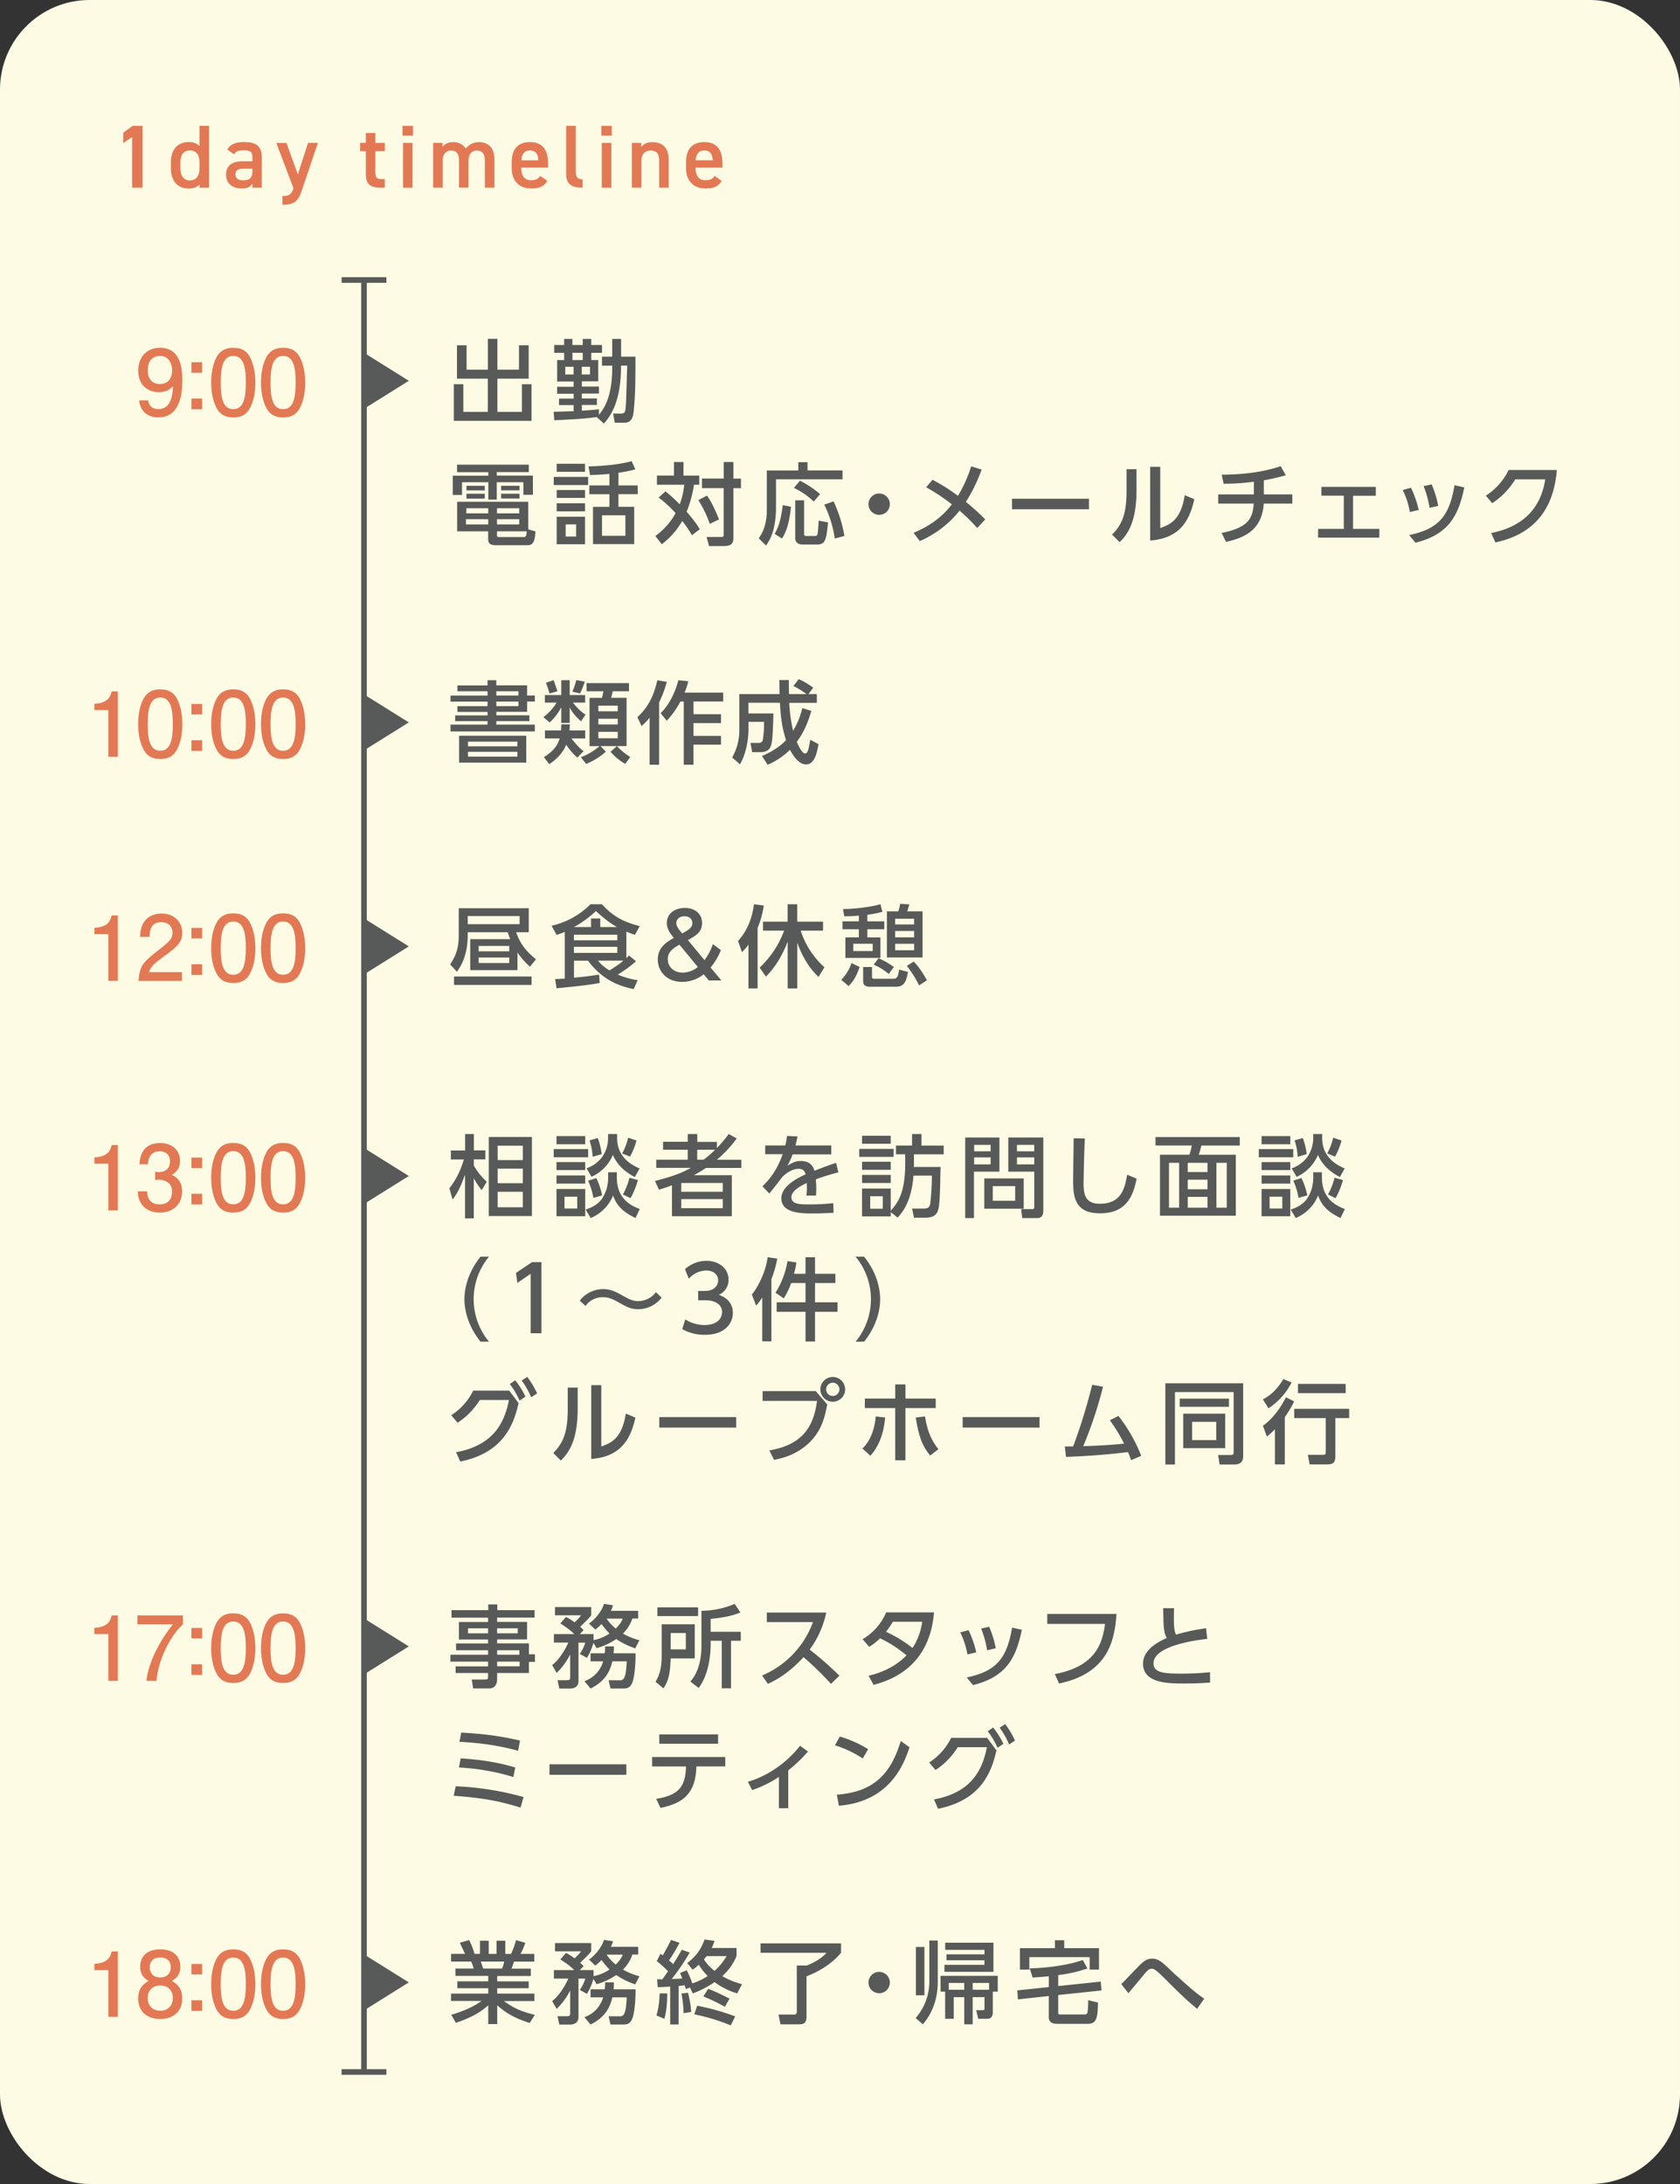 <svg id="レイヤー_1" data-name="レイヤー 1" xmlns="http://www.w3.org/2000/svg" viewBox="0 0 960 1248"><rect x="0" y="0" width="960" height="1248" fill="#333333" stroke="none"/><defs><style>.cls-1{fill:#fdfbe4;}.cls-2{fill:none;stroke:#585a59;stroke-miterlimit:10;stroke-width:3.2px;}.cls-3{fill:#585a59;}.cls-4{fill:#e37954;}</style></defs><title>名称未設定-5</title><rect class="cls-1" width="960" height="1248" rx="51.2" ry="51.2"/><line class="cls-2" x1="195.2" y1="160" x2="220.8" y2="160"/><line class="cls-2" x1="195.2" y1="1184" x2="220.8" y2="1184"/><line class="cls-2" x1="208" y1="1184" x2="208" y2="160"/><path class="cls-3" d="M84.61-5.69V8.24H96.8V-9.38h5.43V8.24h12.34V-5.69h5.53V13.36H102.23v19h14V16.54h5.48V37.49H77.33V16.54h5.43V32.37h14v-19H79.13V-5.69h5.48Z" transform="translate(182 203)"/><path class="cls-3" d="M159.16,35.29c-7.27,1-11.22,1.23-24.43,1.84l-0.36-4.82c0.16,0,10.5-.31,11.42-0.36V28.47h-8.35V24.79h8.35V22h-9.42v-4h9.42v-3h-9.42V2.76h4V-1.39h-5.68V-5.85h5.68V-9.33h4.71v3.48H151V-9.33h4.82v3.48H162v4.46h-6.15V2.76h4V14.9h-9.37v3h9.78v4h-9.78v2.82h8.61v3.69h-8.61v3.28c5.74-.36,7.94-0.62,9.78-0.82v3.13c2.36-2.92,7.58-9.27,7.58-26.84V5.94H162V0.81h5.84V-9.33h5.07V0.81h8.2c0,11.53,0,19-.67,27.51-0.46,6.25-.77,10.24-5.89,10.24H169.3l-0.92-5.23h4.71a2.47,2.47,0,0,0,1.69-.61c0.61-.56.72-2.46,0.92-5.23,0.2-3.07.56-18.18,0.72-21.56h-3.53c0,18.9-5,27.86-9.83,33.09l-4-3.59ZM141,6.6V11h4.76V6.6H141Zm10-3.84V-1.39h-5.89V2.76H151ZM150.45,6.6V11h4.71V6.6h-4.71Z" transform="translate(182 203)"/><path class="cls-3" d="M120.15,66.76H101.87v2h20.64v11h-5.43V72.55H101.87v9.94H97.05V72.55H82v7.27H76.72v-11H97.05v-2H79.18V62.51h41v4.25ZM124,100.67c-0.31,3.94-.61,7.89-4.46,7.89H101.87c-2.51,0-4.92-.15-4.92-3.48v-4.46H79.23V83.71h40.62V99.49Zm-27-7H84.25v3H97v-3Zm0-6.25H84.45v2.92H97V87.4Zm-2-12.8v2.61H84.55V74.6H94.9Zm0,4.56v2.71H84.55V79.15H94.9Zm19.83,8.25H102v2.92h12.7V87.4Zm0,6.25H102v3h12.7v-3ZM117,103.89c1.48,0,1.79-.2,2-3.28H102v1.85c0,1.18,0,1.43,1.23,1.43H117Zm-2.15-29.3v2.61h-10.5V74.6h10.5Zm0,4.56v2.71h-10.5V79.15h10.5Z" transform="translate(182 203)"/><path class="cls-3" d="M154.09,69.52v4.66H134.42V69.52h19.67ZM152.3,62v4.61H136.11V62H152.3Zm0,15v4.51H136.11V77H152.3Zm0,7.58v4.61H136.11V84.58H152.3Zm0,7.68V108H136.11V92.27H152.3Zm-5.07,4.4h-6v6.92h6V96.67ZM171.4,74.39h11v5h-11v7.22h9v21.31H156.86V86.63h9.37V79.41H154.76v-5h11.47V67.78c-4.4.41-6.81,0.56-11.06,0.67l-0.87-4.92c3.48-.1,15.52-0.46,24.64-3l2.1,4.66a71.9,71.9,0,0,1-9.63,1.95v7.22Zm3.94,17.06H162v11.73h13.37V91.45Z" transform="translate(182 203)"/><path class="cls-3" d="M198.27,77.77a85,85,0,0,1,8.14,7.43A46.44,46.44,0,0,0,209,74H193.4V68.75h9.73V61h5.43v7.78h9V74h-3a67.75,67.75,0,0,1-4.2,15.42c2.15,2.51,5.68,6.66,7.48,10l-4.41,3.43a69.64,69.64,0,0,0-5.58-8.14A45.41,45.41,0,0,1,196.17,108l-3.69-4.71a39.45,39.45,0,0,0,11.58-13.06,65.72,65.72,0,0,0-9.73-8.91ZM222,80.18c1.48,2.15,3.79,5.79,6.86,13.62l-5.28,2.56a64.81,64.81,0,0,0-6.51-13.57ZM237.1,61v9.48h4.3v5.48h-4.3v28.43c0,3.95-2.15,4.66-6.1,4.66h-7.84l-1.38-5.22h8c1.64,0,1.74-.2,1.74-1.28V75.93H219.12V70.45h12.45V61h5.53Z" transform="translate(182 203)"/><path class="cls-3" d="M274.15,61.12h5.28v4.71h20v5.07h-38V88.17A52.45,52.45,0,0,1,260.12,99a26.35,26.35,0,0,1-4.4,9.73l-4.15-4.1c1.38-2,4.61-6.71,4.61-16.13V65.84h18V61.12ZM270,86.58c-1.18,11.47-3.63,15.88-5.17,18.13l-4.2-2.66c1.48-2.56,3.43-6.15,4.66-16.39Zm5.12-14.9a58.13,58.13,0,0,1,11.52,7.68L283,83.61a41.41,41.41,0,0,0-11.37-7.79Zm-2.71,11.22h5.07V102.1c0,1.18.62,1.18,1.59,1.18h4.46c1.23,0,1.49-.46,1.64-1.13,0.2-.92.41-3.94,0.67-7.63l5.33,1c-1,9.48-1.33,12.65-6.25,12.65h-8.25c-1.48,0-4.25-.46-4.25-3.69V82.89Zm21.92,0.61a77.27,77.27,0,0,1,6.2,19.77L295,104.71a63.27,63.27,0,0,0-6-19.36Z" transform="translate(182 203)"/><path class="cls-3" d="M326.48,85a6.1,6.1,0,1,1-6.1-6A6.11,6.11,0,0,1,326.48,85Z" transform="translate(182 203)"/><path class="cls-3" d="M350.85,71.16a104,104,0,0,1,14.54,9.17,72.23,72.23,0,0,0,7.53-16.85l6,1.84a91.65,91.65,0,0,1-9,18.49,113.87,113.87,0,0,1,11.06,10l-4.56,4.92a107.64,107.64,0,0,0-10.09-9.94,59.11,59.11,0,0,1-22.74,17.41l-3.53-4.71c4.92-2.2,14.19-6.25,21.87-16.29a106.91,106.91,0,0,0-14.7-9.73Z" transform="translate(182 203)"/><path class="cls-3" d="M440.26,82v6H396.31V82h43.95Z" transform="translate(182 203)"/><path class="cls-3" d="M467.43,77.31c0,17.83-5,25-9.63,29.5l-4.3-4.3c5-5.22,8.25-10.6,8.25-24.69V65.12h5.68V77.31ZM481,98.77c5.58-2.1,11.73-4.4,14-18.8l5.48,2.3c-2.41,10.4-6.86,22.23-25.25,23.61V63.74H481v35Z" transform="translate(182 203)"/><path class="cls-3" d="M540.19,79.51h16.29v5.27H540.14c-1,15.32-11.27,19.57-21.56,21.87l-2.51-5.12c14.8-2.92,17.77-7.94,18.34-16.75H514.12V79.51H534.5V72.29a131.84,131.84,0,0,1-17.31,1.13l-1.08-5.17c11.88-.05,23.87-1.43,33.7-4.87l2.92,5.17a113.83,113.83,0,0,1-12.55,2.92v8Z" transform="translate(182 203)"/><path class="cls-3" d="M591.19,99.23h15v5h-35v-5h14.7v-19h-12.8V75.21h31.09v5.07h-13v19Z" transform="translate(182 203)"/><path class="cls-3" d="M623.65,89.6a46.67,46.67,0,0,0-4.1-12.6l4.71-1.28a56.17,56.17,0,0,1,4.41,12.7Zm-0.41,13.16c16.6-3.53,22.9-10.45,25.92-28.48l5.58,1.23c-3.23,15.47-8.4,26.84-27.92,31.6ZM634.91,87.2a58.17,58.17,0,0,0-3.43-12.4l4.61-1a56.54,56.54,0,0,1,3.74,12.29Z" transform="translate(182 203)"/><path class="cls-3" d="M670.13,101.59C685,98.62,698,90.37,701,70.91H683.86A42.62,42.62,0,0,1,670.7,84.53l-3.64-4.3a35.78,35.78,0,0,0,13-14.65h27.56c-2.15,26.63-17.16,37.55-35.14,41.39Z" transform="translate(182 203)"/><path class="cls-4" d="M-91.45,35.51c-4.2,0-10.14-1.69-11.07-9.73h5.17c0.26,1.43,1,5,5.94,5,7.07,0,8-8,8.3-13-2.2,1.95-3.84,3.33-8.24,3.33S-103,18.61-103,8.78C-103,1-98.21-4.28-90.52-4.28c12.45,0,12.7,13.42,12.7,18.59C-77.82,19.89-78.28,35.51-91.45,35.51Zm1-35.14c-2.87,0-7.12,1.38-7.12,8.3,0,5.48,3.38,7.79,6.66,7.79,6.35,0,7.27-5.07,7.27-7.89C-83.66,4.32-86,.38-90.47.38Z" transform="translate(182 203)"/><path class="cls-4" d="M-72.61,10.06V4h6.1v6h-6.1Zm0,20.8v-6.1h6.1v6.1h-6.1Z" transform="translate(182 203)"/><path class="cls-4" d="M-39.07,30c-2.61,5.07-6.81,5.53-9.63,5.53-3.89,0-7.32-1.13-9.63-5.53-2.51-4.71-3-10.45-3-14.39,0-3.48.41-9.58,3-14.39s6.51-5.48,9.63-5.48c3.84,0,7.32,1.07,9.63,5.48,2.41,4.66,3,10.19,3,14.39S-36.61,25.32-39.07,30ZM-48.69.38c-6,0-7.17,6.86-7.17,15.21,0,7.73.87,15.21,7.17,15.21,6,0,7.17-6.81,7.17-15.21C-41.52,7.85-42.45.38-48.69,0.38Z" transform="translate(182 203)"/><path class="cls-4" d="M-10.6,30c-2.61,5.07-6.81,5.53-9.63,5.53-3.89,0-7.32-1.13-9.63-5.53-2.51-4.71-3-10.45-3-14.39,0-3.48.41-9.58,3-14.39s6.51-5.48,9.63-5.48c3.84,0,7.32,1.07,9.63,5.48,2.41,4.66,3,10.19,3,14.39S-8.14,25.32-10.6,30ZM-20.23.38c-6,0-7.17,6.86-7.17,15.21,0,7.73.87,15.21,7.17,15.21,6,0,7.17-6.81,7.17-15.21C-13.06,7.85-14,.38-20.23.38Z" transform="translate(182 203)"/><polygon class="cls-3" points="208 233.6 208 201.6 233.6 217.6 208 233.6"/><polygon class="cls-3" points="208 428.8 208 396.8 233.6 412.8 208 428.8"/><polygon class="cls-3" points="208 556.8 208 524.8 233.6 540.8 208 556.8"/><polygon class="cls-3" points="208 688 208 656 233.6 672 208 688"/><polygon class="cls-3" points="208 956.8 208 924.8 233.6 940.8 208 956.8"/><polygon class="cls-3" points="208 1148.8 208 1116.8 233.6 1132.8 208 1148.8"/><path class="cls-3" d="M96.59,188.64v-2.92h5v2.92h17.62v5.79h4.41v3.43h-4.41v5.89H101.61v2h18.9v3.33h-18.9v2h22v3.89H75.44v-3.89H96.59v-2H78.1V205.8H96.59v-2H79.38v-3.28H96.59v-2.61H75.44v-3.43H96.59V192H79.38v-3.33H96.59Zm22.13,28.79v15.37H80.35V217.43h38.37ZM85.43,220.8v2.66h28.22V220.8H85.43Zm0,5.79v2.77h28.22v-2.77H85.43ZM114.26,192H101.61v2.46h12.65V192Zm0,5.89H101.61v2.61h12.65v-2.61Z" transform="translate(182 203)"/><path class="cls-3" d="M138.73,201.14a31.24,31.24,0,0,1-6.66,8.71l-3.59-3.07a27.88,27.88,0,0,0,7.58-8.3h-6.71v-4.3h9.38v-8.5h4.81v8.5h8.81v4.3h-6.92a28.76,28.76,0,0,0,7.17,6.92L150,209.18c-3.08-2.82-4.87-4.82-6.46-7.94v8.86h-4.81v-9Zm9.22,28.73a30.24,30.24,0,0,1-6.4-7.37c-0.92,2.46-3.33,6.91-9.68,11.17l-3.07-4c3.69-2.35,7.58-5.48,9-10.7h-8.4v-4.56h9.17c0.1-.92.15-1.69,0.21-3.48h4.81a27.65,27.65,0,0,1-.2,3.48h9v4.56h-7.84c0.15,0.2,3.74,5,6.91,7.27Zm-13.62-44.2c0.56,1.38,1.79,5,2.2,6.35L132,193.3a46.47,46.47,0,0,0-2.05-6.15Zm17.88,0.87c-0.26.67-.77,2.15-1.38,3.64-0.26.61-1,2.36-1.38,3.07l-4.4-1a38,38,0,0,0,2.25-6.61Zm-2.3,43.13a33.12,33.12,0,0,0,10.65-6.3h-5.68V195.76H162a35.92,35.92,0,0,0,.77-3.74h-9.58v-4.66h24.23V192h-9.32a28.07,28.07,0,0,1-.92,3.74h8.86v27.61h-5.48a34.69,34.69,0,0,0,7.58,6.2l-2.87,3.94a31.31,31.31,0,0,1-8.4-6.92l3.64-3.23h-9.37l3.07,3.18a38.2,38.2,0,0,1-11.27,7Zm10-29.45v3.23H171v-3.23H159.93Zm0,7.53V211H171v-3.28H159.93Zm0,7.43v3.69H171v-3.69H159.93Z" transform="translate(182 203)"/><path class="cls-3" d="M189.21,207.13a37.88,37.88,0,0,1-4.61,4.76l-2.36-5.07c5.69-5.33,9.12-11.17,11.37-21.1l5.43,0.92a67.08,67.08,0,0,1-4.41,11.78V234h-5.43V207.13Zm22.08-20.85a39.47,39.47,0,0,1-2.1,6.5h22.07v5.07h-17v7.27H230v5.07H214.25v7.33H230v5H214.25V234h-5.53V197.86h-1.94a48.23,48.23,0,0,1-7.79,11l-3.48-4.35c5.68-5.48,8.91-13.78,10.09-18.8Z" transform="translate(182 203)"/><path class="cls-3" d="M253.42,229c2-.87,8.71-3.69,13.73-9.07-2.15-6.92-3-12.34-3.48-21.36h-18v6.1h14.29c-0.1,3.84-.36,14-1.07,17.21-0.41,1.79-1.23,4.92-6.35,4.92h-4.76l-0.92-5.28h5a2.17,2.17,0,0,0,2.1-2.2,57.91,57.91,0,0,0,.61-9.83h-8.86v4.25c0,0.72,0,11.78-4.87,20l-4.46-3.89a31.45,31.45,0,0,0,4.1-15.83V193.61h23c0-1.74-.15-7.37-0.15-8h5.43c0,1.95,0,3.12.1,8h9.94A46.45,46.45,0,0,0,271.4,189l3-3.94a41.53,41.53,0,0,1,8.3,4.92L280,193.61h4.76v5H269a87,87,0,0,0,2.2,16,46.69,46.69,0,0,0,5.28-13l5.12,1.64c-1,3.48-3.18,10.86-8.3,17.67,0.1,0.26,2.77,6.66,4.71,6.66,1.59,0,2-2.25,3-7.84l4.71,2.51c-0.92,5.07-2.25,11.57-7.17,11.57s-8.61-7.37-9.12-8.4A40.71,40.71,0,0,1,256.65,234Z" transform="translate(182 203)"/><path class="cls-4" d="M-120.07,229.48V202.75h-8v-3.58c8-.36,9.17-4.3,9.88-7.07h3.53v37.39h-5.43Z" transform="translate(182 203)"/><path class="cls-4" d="M-80.79,225.18c-2.61,5.07-6.81,5.53-9.63,5.53-3.89,0-7.33-1.13-9.63-5.53-2.51-4.71-3-10.45-3-14.39,0-3.48.41-9.58,3-14.39s6.51-5.48,9.63-5.48c3.84,0,7.32,1.07,9.63,5.48,2.41,4.66,3,10.19,3,14.39S-78.33,220.52-80.79,225.18Zm-9.63-29.6c-6,0-7.17,6.86-7.17,15.21,0,7.73.87,15.21,7.17,15.21,6,0,7.17-6.81,7.17-15.21C-83.25,203.05-84.17,195.58-90.42,195.58Z" transform="translate(182 203)"/><path class="cls-4" d="M-72.61,205.26v-6h6.1v6h-6.1Zm0,20.8V220h6.1v6.1h-6.1Z" transform="translate(182 203)"/><path class="cls-4" d="M-39.07,225.18c-2.61,5.07-6.81,5.53-9.63,5.53-3.89,0-7.32-1.13-9.63-5.53-2.51-4.71-3-10.45-3-14.39,0-3.48.41-9.58,3-14.39s6.51-5.48,9.63-5.48c3.84,0,7.32,1.07,9.63,5.48,2.41,4.66,3,10.19,3,14.39S-36.61,220.52-39.07,225.18Zm-9.63-29.6c-6,0-7.17,6.86-7.17,15.21,0,7.73.87,15.21,7.17,15.21,6,0,7.17-6.81,7.17-15.21C-41.52,203.05-42.45,195.58-48.69,195.58Z" transform="translate(182 203)"/><path class="cls-4" d="M-10.6,225.18c-2.61,5.07-6.81,5.53-9.63,5.53-3.89,0-7.32-1.13-9.63-5.53-2.51-4.71-3-10.45-3-14.39,0-3.48.41-9.58,3-14.39s6.51-5.48,9.63-5.48c3.84,0,7.32,1.07,9.63,5.48,2.41,4.66,3,10.19,3,14.39S-8.14,220.52-10.6,225.18Zm-9.63-29.6c-6,0-7.17,6.86-7.17,15.21,0,7.73.87,15.21,7.17,15.21,6,0,7.17-6.81,7.17-15.21C-13.06,203.05-14,195.58-20.23,195.58Z" transform="translate(182 203)"/><path class="cls-3" d="M109.55,333.64a39.63,39.63,0,0,1-1.38-3.94H85.27v1.69c0,6.1-1.13,14.24-6.2,20.85l-3.84-4.15c3.18-4.87,4.92-9,4.92-16.75V316h40V329.7h-7.22c2.46,7,5.89,11,11.37,15.52l-3.48,4.15a41.65,41.65,0,0,1-7.12-8.09v10.09H86.71V333.64h22.84ZM121.74,355v4.81H77.44V355h44.31ZM85.27,320.48v4.61h29.66v-4.61H85.27Zm6.25,17.06v3.07H109v-3.07H91.52Zm0,6.61v3.18H109v-3.18H91.52Z" transform="translate(182 203)"/><path class="cls-3" d="M175.91,344.5A13.3,13.3,0,0,0,177.4,343l4,3.28a65.41,65.41,0,0,1-10.4,7.63,45.45,45.45,0,0,0,11.37,3.18l-2.25,5.12c-9.22-1.9-18.18-5.69-26.12-16.24h-8v9.73c4.81-.46,9.63-1,14.34-1.79l0.36,4.82c-4.25.72-8.76,1.49-24.69,3l-0.77-5.28c2-.05,3.07-0.1,5.48-0.25V329.5a45.39,45.39,0,0,1-4.66,1.74L133.19,326a45.34,45.34,0,0,0,22.23-12.29H162c6,6.76,12.24,10.14,21.56,12.5l-2.77,5c-2.46-.87-3.43-1.23-4.87-1.84V344.5Zm-5.17-13.37H145.95v3.18h24.79v-3.18Zm0,6.91H145.95v3.48h24.79V338Zm-0.21-11.32c-3.33-1.84-6.76-4.3-12-9.12A60.2,60.2,0,0,1,146,326.73h9.73v-4.87H161v4.87h9.58Zm-10.86,19.21a23.5,23.5,0,0,0,6.61,5.58,62.44,62.44,0,0,0,8-5.58h-14.6Z" transform="translate(182 203)"/><path class="cls-3" d="M220.55,345.63a32.4,32.4,0,0,0,4.82-9.12l4.56,3.43a35.81,35.81,0,0,1-5.89,9.94l6.2,7.38h-7.17l-2.92-3.53a20,20,0,0,1-12.34,4.35c-8.66,0-13.93-5.89-13.93-12.81s5.12-10,9.17-12.34c-2.1-2.56-4-5.12-4-8.5,0-5,4.1-8.6,10.3-8.6,5.63,0,9.83,3.28,9.83,8.55s-3.48,7.22-8.09,9.83Zm-14.29-8.81c-3.23,1.84-6.66,3.84-6.66,8.3,0,4.3,3.38,7.68,8.5,7.68a14,14,0,0,0,8.66-3.23Zm1.54-6.45c3.84-2,5.84-3.43,5.84-5.89,0-1.84-1.18-3.89-4.51-3.89-2.92,0-4.66,1.69-4.66,3.89,0,0.61-.05,1.9,2.77,5.22Z" transform="translate(182 203)"/><path class="cls-3" d="M245.68,336.82a30.67,30.67,0,0,1-3.69,4.25l-2.25-6.35c6.81-7.58,8.45-16.19,9.12-21l5.58,0.72a51.21,51.21,0,0,1-3.53,12.8v34.57h-5.22v-25Zm6.4,13.11a55.32,55.32,0,0,0,14-21.15H254v-5.12h14.08v-9.94h5.48v9.94h14.75v5.12H275.54a47.83,47.83,0,0,0,13.57,20.95l-3.38,5.53c-2.2-2.15-7.84-7.58-12.14-19.57v26.12h-5.48V335.08c-4.61,11.93-10.09,17.57-12.44,20Z" transform="translate(182 203)"/><path class="cls-3" d="M309.22,349.57c-1.59,4.66-3.33,7.89-6.3,10.91l-4.2-3.58a24.62,24.62,0,0,0,5.84-9.58Zm-0.41-29.35c-2.2.2-4.3,0.31-8.35,0.41l-0.77-4.15c2.2-.05,12.6-0.31,21.41-2.77l1.13,4.3a50.18,50.18,0,0,1-8.61,1.69v3.79h9.68V328h-9.68v4.66h7.48v11.73h-20V332.62h7.68V328h-9.37V323.5h9.38v-3.28Zm-3.23,16.08v4.15H316.7v-4.15H305.59Zm5.63,13.27h5.07v5.33c0,1,.05,1.38,1.48,1.38h10.55c2.56,0,2.82-1.38,3.48-5.22l5.07,1.33c-1,4.81-1.69,8.45-6.92,8.45H315.22c-1.23,0-4,0-4-3.18v-8.09Zm8.81-5a42.25,42.25,0,0,1,8.76,5l-2.92,4a33.44,33.44,0,0,0-8.61-5.33Zm4.77-26.79h6.5a25.48,25.48,0,0,0,1.08-4.3l5.22,0.31c-0.31,1.28-.41,1.54-1.18,4h8.76v26.33H324.8V317.82Zm4.71,4.2v3.28h10.86V322H329.51Zm0,7v3.64h10.86V329H329.51Zm0,7.32V340h10.86v-3.69H329.51Zm10.6,10.19c3.38,3.23,6.71,9,7.58,10.7l-4.51,2.87a57.76,57.76,0,0,0-7-11.12Z" transform="translate(182 203)"/><path class="cls-4" d="M-120.07,357.48V330.75h-8v-3.58c8-.36,9.17-4.3,9.88-7.07h3.53v37.39h-5.43Z" transform="translate(182 203)"/><path class="cls-4" d="M-88.17,343.4c-5.27,3.84-7.53,5.63-8.71,9.12H-78v5h-24.89c0.77-8.66,2.36-10.55,11.68-17.77,6.2-4.82,7.79-6.45,7.79-9.78,0-2.87-1.74-6-6.51-6-6.3,0-6.51,5.58-6.61,8.4H-102c0.21-3.07.46-5.79,2.41-8.66,2.66-3.89,7.17-4.71,10-4.71,6.71,0,11.73,4.46,11.73,11.06C-77.87,335.51-80.69,337.92-88.17,343.4Z" transform="translate(182 203)"/><path class="cls-4" d="M-72.61,333.26v-6h6.1v6h-6.1Zm0,20.8V348h6.1v6.1h-6.1Z" transform="translate(182 203)"/><path class="cls-4" d="M-39.07,353.18c-2.61,5.07-6.81,5.53-9.63,5.53-3.89,0-7.32-1.13-9.63-5.53-2.51-4.71-3-10.45-3-14.39,0-3.48.41-9.58,3-14.39s6.51-5.48,9.63-5.48c3.84,0,7.32,1.08,9.63,5.48,2.41,4.66,3,10.19,3,14.39S-36.61,348.52-39.07,353.18Zm-9.63-29.6c-6,0-7.17,6.86-7.17,15.21,0,7.73.87,15.21,7.17,15.21,6,0,7.17-6.81,7.17-15.21C-41.52,331.05-42.45,323.58-48.69,323.58Z" transform="translate(182 203)"/><path class="cls-4" d="M-10.6,353.18c-2.61,5.07-6.81,5.53-9.63,5.53-3.89,0-7.32-1.13-9.63-5.53-2.51-4.71-3-10.45-3-14.39,0-3.48.41-9.58,3-14.39s6.51-5.48,9.63-5.48c3.84,0,7.32,1.08,9.63,5.48,2.41,4.66,3,10.19,3,14.39S-8.14,348.52-10.6,353.18Zm-9.63-29.6c-6,0-7.17,6.86-7.17,15.21,0,7.73.87,15.21,7.17,15.21,6,0,7.17-6.81,7.17-15.21C-13.06,331.05-14,323.58-20.23,323.58Z" transform="translate(182 203)"/><path class="cls-3" d="M93.26,477.08a40,40,0,0,1-4.51-6.81v22.95h-5v-25c-3.18,8.71-5.07,11.52-7.12,14.24L74.77,476c1.54-1.94,5.33-6.66,8.3-16.44H75.65v-5.12h8.14V445h5v9.38h6.56v5.12H88.76V463a36,36,0,0,0,7.42,9.27Zm28.68,14.8H97.31V446.71h24.64v45.18Zm-5.17-40.21H102.38v8.25h14.39v-8.25Zm0,13.11H102.38v8.35h14.39v-8.35Zm0,13.22H102.38v8.86h14.39V478Z" transform="translate(182 203)"/><path class="cls-3" d="M154.09,453.63v4.66H134.42v-4.66h19.67Zm-1.69-7.43v4.66H136V446.2H152.4Zm0,14.86v4.56H136v-4.56H152.4Zm0,7.63v4.66H136v-4.66H152.4Zm0,7.73V492H136V476.42H152.4Zm-4.56,4.41h-7.27v6.76h7.27v-6.76Zm22.64-13.93v3c0,12.5,8.55,16.18,13.11,18L181.14,493c-7.94-3.79-11-7.73-12.81-12.86A23.4,23.4,0,0,1,155.53,493l-2.87-4.82c3.53-1.13,7.17-3,9.47-6.4a21.43,21.43,0,0,0,3.38-11.63v-3.28h5ZM170.64,445v2.31c0,10.19,7.12,15,12.86,17.36l-2.72,4.92c-3.69-1.84-9.63-5.69-12.55-12.65A23.77,23.77,0,0,1,156,469.45l-2.82-4.87a18.64,18.64,0,0,0,8.76-6.25,18.88,18.88,0,0,0,3.53-10.76V445h5.12Zm-13.58,36.52a38.15,38.15,0,0,0-3-9.83l4.71-1.49a45.06,45.06,0,0,1,3.33,9.89ZM156.65,458a33.35,33.35,0,0,0-1.79-9.32l4.71-1.38a39.59,39.59,0,0,1,2.25,9.22Zm16.85-1.89a33.35,33.35,0,0,0,3.43-9l4.76,1.59a38.68,38.68,0,0,1-3.69,9.22Zm9,15.21a44.84,44.84,0,0,1-4.2,10.35l-4.35-2.1a38.71,38.71,0,0,0,3.74-9.58Z" transform="translate(182 203)"/><path class="cls-3" d="M239,447.53a69.29,69.29,0,0,1-11.37,12.19h14v4.66H221.42a72.69,72.69,0,0,1-6.92,4.15h21.67V492H202V474.27c-2.46,1-4,1.48-7.43,2.56l-2.3-5c12.29-3.12,16.44-5.27,20.54-7.48H193v-4.66H211V454H196.89v-4.56H211V445h5.43v4.51h11.22V453a70,70,0,0,0,6.76-8ZM231,473H207.28V478H231V473Zm0,9.22H207.28v5.17H231v-5.17Zm-10.91-22.53a68.23,68.23,0,0,0,6.56-5.69H216.4v5.69h3.69Z" transform="translate(182 203)"/><path class="cls-3" d="M293,451.63v5H270.93a37.92,37.92,0,0,1-3,6.45c3-1.74,4.87-2.66,7.48-2.66,4.25,0,6.81,1.64,8,5.58,2.36-.92,8.25-3.23,12.34-4.51l1.33,5.43a123.85,123.85,0,0,0-12.91,4,51.88,51.88,0,0,1,.26,5.53,36.43,36.43,0,0,1-.16,3.74h-5.48A38.89,38.89,0,0,0,279,473c-5.38,2.51-8.76,5.12-8.76,8.14,0,4.1,5,4.1,10.65,4.1a120.17,120.17,0,0,0,13.27-.72l0.16,5.48c-3.53.2-7.84,0.41-11.83,0.41-6.09,0-18,0-18-8.61,0-7.17,9.58-11.83,13.88-13.73-0.51-1.69-1.23-3.18-4-3.18-3.07,0-6.61,1.95-9.22,4.56-0.21.21-6.2,8.14-7.58,9.53l-3.89-4.1c5.94-5.74,8.91-11.07,11.58-18.34h-10v-5h11.47a41.22,41.22,0,0,0,1-5.43l6,0.26c-0.36,1.95-.62,3-1.18,5.18H293Z" transform="translate(182 203)"/><path class="cls-3" d="M328.63,453.52v4.56H309v-4.56h19.62Zm6.61,3.07H330v-5h9.17V445h5.38v6.61h12.7v5h-17v7.22h15.21c-0.31,16.59-.46,22.95-1.79,25.71s-4,3.28-7.37,3.28h-6l-1.13-5.22h6.76c2.36,0,3.13-.87,3.48-2.1,0.46-1.69,1.08-10.19,1.13-16.7H340c-1.18,15.06-6.4,21-9.07,24L327,489.63v2.46H310.6V476.16H327v12.65c3.64-3.89,8.25-9.88,8.25-26.27V456.6ZM327,446v4.56H310.6V446H327Zm0,14.85v4.61H310.6v-4.61H327Zm0,7.58V473H310.6v-4.61H327Zm-4.56,12.14h-7.17v7.12h7.17v-7.12Z" transform="translate(182 203)"/><path class="cls-3" d="M369.53,447H389.1v19.52H374.55v26.53h-5V447Zm5.12,4.2v3.69h9.43v-3.69h-9.43Zm0,7.17v4h9.43v-4h-9.43Zm28.32,12v17.31H380.44V470.38H403Zm-17.67,4.4v8.4h12.8v-8.4h-12.8ZM409,466.53H394.17V447h20v41.64c0,4.3-2.2,4.41-3.89,4.41h-8.14l-0.62-5.12h6.25a1.05,1.05,0,0,0,1.23-1.28V466.53Zm-9.88-15.32v3.69H409v-3.69h-9.88Zm0,7.17v4H409v-4h-9.88Z" transform="translate(182 203)"/><path class="cls-3" d="M437.89,447.58c-0.46,10.86-.72,22.23-0.72,25,0,6.25.46,12.29,9.27,12.29,12.7,0,14.34-9.37,15.67-16.6l5.38,2.25c-1.84,9.53-5.63,19.82-20.95,19.82-13.93,0-15.32-8.91-15.32-18,0-3.94.26-21.36,0.31-24.89Z" transform="translate(182 203)"/><path class="cls-3" d="M526.43,451.58H504.5a47.58,47.58,0,0,1-1.49,5.28h21.16v34.83H480.84V456.85h16.8a27.66,27.66,0,0,0,1.38-5.28H478.28v-4.81h48.15v4.81Zm-34.63,9.89H486v25.66h5.79V461.46Zm16.24,0H496.72v5.28H508v-5.28Zm0,9.63H496.72v5.48H508v-5.48Zm0,9.83H496.72v6.2H508v-6.2Zm11-19.46h-5.94v25.66H519V461.46Z" transform="translate(182 203)"/><path class="cls-3" d="M557,453.63v4.66H537.31v-4.66H557Zm-1.69-7.43v4.66H538.9V446.2h16.39Zm0,14.86v4.56H538.9v-4.56h16.39Zm0,7.63v4.66H538.9v-4.66h16.39Zm0,7.73V492H538.9V476.42h16.39Zm-4.56,4.41h-7.27v6.76h7.27v-6.76Zm22.64-13.93v3c0,12.5,8.55,16.18,13.11,18L584,493c-7.94-3.79-11-7.73-12.81-12.86A23.4,23.4,0,0,1,558.42,493l-2.87-4.82c3.53-1.13,7.17-3,9.48-6.4a21.43,21.43,0,0,0,3.38-11.63v-3.28h5ZM573.53,445v2.31c0,10.19,7.12,15,12.86,17.36l-2.72,4.92c-3.69-1.84-9.63-5.69-12.55-12.65a23.77,23.77,0,0,1-12.19,12.55l-2.82-4.87a18.64,18.64,0,0,0,8.76-6.25,18.88,18.88,0,0,0,3.53-10.76V445h5.12ZM560,481.49a38.15,38.15,0,0,0-3-9.83l4.71-1.49a45.06,45.06,0,0,1,3.33,9.89ZM559.54,458a33.35,33.35,0,0,0-1.79-9.32l4.71-1.38a39.59,39.59,0,0,1,2.25,9.22Zm16.85-1.89a33.35,33.35,0,0,0,3.43-9l4.76,1.59a38.68,38.68,0,0,1-3.69,9.22Zm9,15.21a44.84,44.84,0,0,1-4.2,10.35l-4.35-2.1a38.59,38.59,0,0,0,3.74-9.58Z" transform="translate(182 203)"/><path class="cls-3" d="M92.56,563.67c-8.66-10.86-9.17-21.05-9.17-24.28S83.9,526,92.56,515.11h4.87a38,38,0,0,0,0,48.56H92.56Z" transform="translate(182 203)"/><path class="cls-3" d="M122,518.24h5.38v40.62h-6.15v-34l-7.58,5.23-0.82-5.69Z" transform="translate(182 203)"/><path class="cls-3" d="M196.08,538.52a17.18,17.18,0,0,1-13.37,6.61c-4.25,0-6.76-1.43-11-3.79-4.51-2.56-6.56-3.07-9.12-3.07a11.87,11.87,0,0,0-10,5l-3.28-3.07a16.87,16.87,0,0,1,13.47-6.56c4.46,0,7.68,1.84,11.17,3.79s5.58,3.07,8.76,3.07a12.7,12.7,0,0,0,10.09-5.12Z" transform="translate(182 203)"/><path class="cls-3" d="M209.58,550.92a20,20,0,0,0,11.17,3.23c7.27,0,9.88-4,9.88-7.48s-3-6.66-9.68-6.66h-4v-5.33h3.89c5.53,0,7.53-3.33,7.53-6,0-3.89-3.43-5.68-6.76-5.68a13.54,13.54,0,0,0-10,4.71l-2.2-5.48a18.51,18.51,0,0,1,12.24-4.76c6.71,0,12.65,3.94,12.65,10.81a9.15,9.15,0,0,1-5.53,8.61c2.1,0.82,8,3.07,8,10.4,0,5.48-4.1,12.45-16,12.45a26,26,0,0,1-12.91-3.23Z" transform="translate(182 203)"/><path class="cls-3" d="M253.56,538.42a36.1,36.1,0,0,1-3.48,4.66l-2.46-6.35c3-3.38,8.14-13,9-21.31l5.53,0.77A64.71,64.71,0,0,1,258.79,528v35.49h-5.22v-25.1Zm16.54-8.25a42,42,0,0,1-4.25,8.76l-4.71-3.23A48.63,48.63,0,0,0,268,517.62l5.12,0.82c-0.31,1.64-.51,3-1.38,6.45h6.56v-9.48h5.43v9.48h11.63v5.27H283.73v11h12.86v5.43H283.73v17H278.3v-17H261.81v-5.43H278.3v-11h-8.2Z" transform="translate(182 203)"/><path class="cls-3" d="M306.91,563.67a38,38,0,0,0,0-48.56h4.87c8.3,10.35,9.17,20.33,9.17,24.28s-0.87,13.93-9.17,24.28h-4.87Z" transform="translate(182 203)"/><path class="cls-3" d="M78.61,626.85c20.23-3.74,27.46-15.47,30.22-29.86H92.19A42.6,42.6,0,0,1,79.49,610l-3.64-4.3A35,35,0,0,0,88.4,591.66H109l5.33,7.12c-3,13.32-9.32,28.48-33.34,33.4Zm33.81-41.08a45.43,45.43,0,0,1,5.84,9.32l-3.38,2.25a43.2,43.2,0,0,0-5.58-9.48Zm6.86-1.95a47.12,47.12,0,0,1,5.63,9.43l-3.38,2.2a44.31,44.31,0,0,0-5.43-9.58Z" transform="translate(182 203)"/><path class="cls-3" d="M148.1,602.11c0,17.83-5,25-9.63,29.5l-4.3-4.3c5-5.23,8.25-10.6,8.25-24.69v-12.7h5.68v12.19Zm13.52,21.46c5.58-2.1,11.73-4.4,14-18.8l5.48,2.31c-2.41,10.4-6.86,22.23-25.25,23.61V588.53h5.74v35Z" transform="translate(182 203)"/><path class="cls-3" d="M238.68,606.77v6H194.74v-6h43.95Z" transform="translate(182 203)"/><path class="cls-3" d="M284.14,591.92l6.56,7.58c-1.43,7.63-3.12,13.67-8.19,19.67-3,3.58-9.94,9.94-22.23,12l-2.66-5.38c20.23-3.38,25.46-15,27.25-28.27H253.77v-5.58h30.37Zm16.8-1a7.07,7.07,0,1,1-7.07-7.07A7.08,7.08,0,0,1,300.94,590.89Zm-10.86,0a3.79,3.79,0,1,0,3.79-3.79A3.78,3.78,0,0,0,290.09,590.89Z" transform="translate(182 203)"/><path class="cls-3" d="M310.81,624.75c1.64-1.64,6.56-6.56,7.63-18.33l5.38,0.61c-0.46,4.56-1.64,14.29-8.45,21.82Zm24.58,6.71h-5.84V601.6H312.19v-5.43h17.37v-8.09h5.84v8.09H352.7v5.43H335.39v29.86Zm11.17-25.1c1,6,2.41,12.24,7.68,18.75l-4.71,3.64c-4.61-5.53-6.56-11.07-8.25-21.72Z" transform="translate(182 203)"/><path class="cls-3" d="M412,606.77v6H368.1v-6H412Z" transform="translate(182 203)"/><path class="cls-3" d="M426.47,623.57l4.77-.05a321.44,321.44,0,0,0,10.86-35.19l6.2,1.08a237.13,237.13,0,0,1-11.32,34c9-.36,14.34-0.56,23.36-1.48a96.79,96.79,0,0,0-8.14-13.37l4.92-2.46a90.4,90.4,0,0,1,13,22.79l-5.74,2.51c-0.56-1.54-.82-2.36-1.79-4.61-10.24,1.13-18.9,2.1-35.44,2.72Z" transform="translate(182 203)"/><path class="cls-3" d="M522.95,592.48H489.4v41.39h-5.48V587.46h44.46v41.8c0,4.61-3.89,4.61-5.23,4.61H514.9l-0.82-5.43h7.32c0.67,0,1.54,0,1.54-1.38V592.48Zm-30.83,3.74h28.12v4.66H492.11v-4.66Zm2,8.6h24v19.67h-24V604.82Zm5.07,4.66v10.45H513V609.48H499.18Z" transform="translate(182 203)"/><path class="cls-3" d="M556.06,587a38.48,38.48,0,0,1-13.21,14.75l-3.18-5.07c3.08-1.74,7.38-4.46,11.68-11.62Zm1.49,10.81a68.06,68.06,0,0,1-5.38,9v27h-5.63V613.68a42.26,42.26,0,0,1-4.61,4.2l-2.26-6.15c7.48-5.32,11.83-13.73,13.17-16.29Zm31.4,4.25v5.28h-7.89v21.92c0,4.1-1.89,4.56-5.48,4.56h-9.22l-1-5.48h8.56c1.13,0,1.64-.15,1.64-1.38V607.33h-18v-5.28h31.4Zm-2-14.24v5.27H559.7v-5.27h27.25Z" transform="translate(182 203)"/><path class="cls-4" d="M-120.07,488.68V461.95h-8v-3.58c8-.36,9.17-4.3,9.88-7.07h3.53v37.39h-5.43Z" transform="translate(182 203)"/><path class="cls-4" d="M-90.62,489.92c-2.31,0-7.58-.51-10.6-5a12.85,12.85,0,0,1-2-7.17h5.33c0,1.79.31,7.48,7.17,7.48,3.33,0,7-1.69,7-7.22,0-2.82-.92-4-1.69-4.77a8.79,8.79,0,0,0-5.94-2.1,15.85,15.85,0,0,0-2,.15v-4.71a17.07,17.07,0,0,0,2.1.21c1.59,0,6.4-.51,6.4-6.25,0-4.3-3.17-5.63-5.84-5.63-6.4,0-6.61,5.63-6.71,7.38h-4.92c0.21-3,.87-12.14,11.93-12.14,5.43,0,11.27,3.07,11.27,10.24,0,4.51-2.31,6.51-4.71,8,1.48,0.67,5.89,2.61,5.89,9.32C-77.92,485.87-83.92,489.92-90.62,489.92Z" transform="translate(182 203)"/><path class="cls-4" d="M-72.61,464.46v-6h6.1v6h-6.1Zm0,20.79v-6.09h6.1v6.09h-6.1Z" transform="translate(182 203)"/><path class="cls-4" d="M-39.07,484.38c-2.61,5.07-6.81,5.53-9.63,5.53-3.89,0-7.32-1.13-9.63-5.53-2.51-4.71-3-10.45-3-14.39,0-3.48.41-9.58,3-14.39s6.51-5.48,9.63-5.48c3.84,0,7.32,1.07,9.63,5.48,2.41,4.66,3,10.19,3,14.39S-36.61,479.72-39.07,484.38Zm-9.63-29.6c-6,0-7.17,6.86-7.17,15.21,0,7.73.87,15.21,7.17,15.21,6,0,7.17-6.81,7.17-15.21C-41.52,462.26-42.45,454.78-48.69,454.78Z" transform="translate(182 203)"/><path class="cls-4" d="M-10.6,484.38c-2.61,5.07-6.81,5.53-9.63,5.53-3.89,0-7.32-1.13-9.63-5.53-2.51-4.71-3-10.45-3-14.39,0-3.48.41-9.58,3-14.39s6.51-5.48,9.63-5.48c3.84,0,7.32,1.07,9.63,5.48,2.41,4.66,3,10.19,3,14.39S-8.14,479.72-10.6,484.38Zm-9.63-29.6c-6,0-7.17,6.86-7.17,15.21,0,7.73.87,15.21,7.17,15.21,6,0,7.17-6.81,7.17-15.21C-13.06,462.26-14,454.78-20.23,454.78Z" transform="translate(182 203)"/><path class="cls-3" d="M120.67,953c-5.53-1.84-12-4.15-18.54-10.14v10.76H97V942.9c-3.28,2.87-7.68,6.35-18.49,10l-2.66-4.56c10.6-3.23,15-6.3,17.31-7.94H75.75V936.2H97v-3.07H79.33v-3.94H97V926.1H78.25v-4.2h10.4a24.6,24.6,0,0,0-1.38-4H75.75v-4.4h8c-0.36-.77-2-4.25-3-6.35l5.33-1.54a41.8,41.8,0,0,1,3.07,7.89h3.13V906h5v7.53h4.46V906h5v7.53h3.33a55.74,55.74,0,0,0,2.82-7.89l5.33,1.54a42.29,42.29,0,0,1-2.82,6.35h7.89v4.4H111.75c-0.26.67-1.23,3.43-1.43,4h11v4.2H102.12v3.07h18v3.94h-18v3.07h21.26v4.25H106c6,4.51,11.32,6.35,17.62,7.89ZM104.89,921.9a21.46,21.46,0,0,0,1.23-4H92.7c0.26,0.56,1.18,3.38,1.43,4h10.76Z" transform="translate(182 203)"/><path class="cls-3" d="M157.11,927.8a35.94,35.94,0,0,1-3.69,8.55l-4.1-2.25a22.76,22.76,0,0,0,3.13-6.45h-3.89v22.13c0,1.95-1.28,4.1-4.71,4.1H137.6l-1-4.76h5.48c1,0,1.74-.26,1.74-1.38V934.35a37.77,37.77,0,0,1-7.73,10.6l-2.56-4.46c3.89-3,7.38-8.66,9.22-12.86h-8.24v-4.87H146.2c-3.12-2.87-3.38-3-8-6.1l3.22-3.69a26.73,26.73,0,0,1,4.87,3.07,22.6,22.6,0,0,0,3.74-4H135.14v-4.71h20.69v4.71c-0.92,1.23-1.28,1.69-6.3,6.56a23.21,23.21,0,0,1,1.95,1.9l-2.15,2.25h7.84v3.48a24.79,24.79,0,0,0,9.12-3.79,45.49,45.49,0,0,1-4.56-5.43,23.43,23.43,0,0,1-3.58,3.17l-3.59-3.43c3.64-2.46,7.53-7.43,8.55-11.27l5.17,0.82a18.21,18.21,0,0,1-1.23,3.18h15.62v4.4h-3.33a20.86,20.86,0,0,1-5.38,8.6,37.34,37.34,0,0,0,9.42,3.79L181,930.92a42.72,42.72,0,0,1-10.86-5.33,38.15,38.15,0,0,1-11.22,5.23Zm6.5,5.94c0.16-1.69.16-2.61,0.21-3.94h5c0,1.18,0,1.95-.2,3.94h12.55c0.05,1.08,0,11.32-1.69,16.29-1.28,3.84-3.69,3.84-5.63,3.84h-7l-1.07-4.71H172a2.49,2.49,0,0,0,2.77-1.64c0.87-1.84,1.08-4.51,1.38-9.17h-8.25c-1.48,6.76-5.07,11.88-12.45,15.52l-3.48-4.2a17,17,0,0,0,10.7-11.32h-7.22v-4.61h8.14Zm1-19.82a27.14,27.14,0,0,0,5.22,5.69c2.92-2.87,3.69-4.76,4-5.69h-9.22Z" transform="translate(182 203)"/><path class="cls-3" d="M199.29,936.09c-0.1,6.25-.46,10-1.64,14.5l-4.51-1.9a49,49,0,0,0,1.79-12.6h4.35Zm13-3.38-2.41.92c-0.21-.72-0.31-1.13-0.67-2.2-0.62.1-1.33,0.2-3.43,0.41v22h-4.82V932.2c-4.71.26-5.33,0.31-7.12,0.31L193.5,928c0.87,0.05,1.64.05,3,.05l3.23-4.61a63.16,63.16,0,0,0-6.45-5.79l2.1-4.15c1,0.61,1.18.77,1.33,0.87,0.2-.31,2.87-5,4.76-8.86l4.82,1.69a90.12,90.12,0,0,1-6,10c0.87,0.72,1.64,1.43,2.36,2.15,2.87-4.46,4-6.56,4.92-8.2l4.56,1.59a122.74,122.74,0,0,1-10.29,15.11c3-.1,4.66-0.15,6-0.25-0.46-1.38-.77-2.05-1.23-3.18l3.79-1.54a52.86,52.86,0,0,1,3.23,7.48,35.23,35.23,0,0,0,8.76-4.2,32.85,32.85,0,0,1-5.07-6.45,26.45,26.45,0,0,1-3.53,2.82l-3.07-3.74c4.76-3.84,7.73-7.37,9.88-13.52l5.68,0.77a18.88,18.88,0,0,1-1.64,4.1h14.24v4.61a30.61,30.61,0,0,1-8.19,11.47A46.09,46.09,0,0,0,242,930.82l-2.77,5.27a42.2,42.2,0,0,1-12.91-6.45,55.49,55.49,0,0,1-12.45,6.45Zm-1.12,3a60.8,60.8,0,0,1,1.79,11l-4.35.67a64.63,64.63,0,0,0-1.23-11.22Zm5.22,7.43a127.93,127.93,0,0,1,21.72,6.1l-2.56,5.12a111.69,111.69,0,0,0-20.8-6.3Zm6.3-9.68a114.29,114.29,0,0,1,12.19,5.63l-2.67,4.66a103.27,103.27,0,0,0-12.29-5.94Zm-0.92-18.7a17.82,17.82,0,0,1-1.54,1.9,26.47,26.47,0,0,0,6.09,6.56,34.24,34.24,0,0,0,6.87-8.45H221.73Z" transform="translate(182 203)"/><path class="cls-3" d="M252.59,907.51h46v5.38c-5.07,6.1-12.29,10.6-19.72,13.42v22.95c0,4.3-2.1,4.51-4.81,4.51H264l-1.13-5.58h8.71a1.47,1.47,0,0,0,1.74-1.69V920.16H279c1.79-.72,7.73-3.12,11.27-7.27H252.59v-5.38Z" transform="translate(182 203)"/><path class="cls-3" d="M326.48,929.79a6.1,6.1,0,1,1-6.1-6A6.11,6.11,0,0,1,326.48,929.79Z" transform="translate(182 203)"/><path class="cls-3" d="M349.05,905.87h4.82v23.51c0,13.93-6.2,21.56-8.5,24.38l-4.15-3.59a31.6,31.6,0,0,0,7.83-20.8V905.87Zm-7.68,3.69h4.87v27.61h-4.87V909.56Zm16.75,25.51h-2.66v-9h32.68v9h-2.82V947c0,1.84-.87,3.58-3,3.58H377l-1.18-4.92h3.94c0.77,0,.82-0.41.82-1.13v-6.3h-6.76v15.52H369V938.24H363v12.34h-4.92V935.07Zm27.56-28v16.7h-28v-4h22.85v-2.61H358.84v-3.38h21.72v-2.56H358.12v-4.1h27.56ZM369,934v-3.89h-8.86V934H369Zm4.82,0h9.37v-3.89h-9.37V934Z" transform="translate(182 203)"/><path class="cls-3" d="M422.69,931.89L447,929.33l0.41,5.07L422.69,937v10.14a0.89,0.89,0,0,0,1.07,1h14.08a1.48,1.48,0,0,0,1.64-1.33,62.09,62.09,0,0,0,.36-6.86l5.58,1.38c-0.2,7.73-.46,12.14-5.58,12.14H422.22c-1.33,0-4.92,0-4.92-3.79V937.58l-17.62,1.9-0.36-5.12,18-1.9v-6.2c-3,.36-6.3.56-9.22,0.77l-1.69-5.22c3.94-.15,18.59-0.67,30.32-4.81l2.66,4.81a75.69,75.69,0,0,1-16.7,3.79v6.3Zm-1.9-26.17h5.33v4.51H446v12.24h-5.33v-7.12H406.19v7.12h-5.38V910.23h20v-4.51Z" transform="translate(182 203)"/><path class="cls-3" d="M502.1,944.9c-5.73-4.56-11.06-9.83-18.28-17.06C478,922,477.21,922,476.14,922s-2.1.41-4.51,3.38-6.35,7.63-8.81,10.6l-4.1-5.23c1.94-1.74,9.68-10.09,11.42-11.63,2-1.79,3.58-2.87,6.2-2.87,3.53,0,5.58,1.79,10.45,6.45,2.56,2.46,9.37,8.55,12.39,11.11a71.69,71.69,0,0,0,6.92,5.28Z" transform="translate(182 203)"/><path class="cls-4" d="M-120.07,949.48V922.75h-8v-3.58c8-.36,9.17-4.3,9.88-7.07h3.53v37.39h-5.43Z" transform="translate(182 203)"/><path class="cls-4" d="M-90.42,950.71c-6.46,0-12.6-3.33-12.6-11.78,0-6.2,3.43-8.5,6-10a8.42,8.42,0,0,1-4.87-8.09c0-6.66,4.82-9.94,11.47-9.94,6.86,0,11.47,3.48,11.47,9.94a8.46,8.46,0,0,1-4.92,8.09c2.15,1.23,6,3.53,6,9.89C-77.87,947.9-84.63,950.71-90.42,950.71Zm0-19.16c-3.48,0-7.17,2.1-7.17,7s3.07,7.43,7.17,7.43c4.51,0,7.17-3,7.17-7.27C-83.25,933.35-87.19,931.56-90.42,931.56Zm0-16c-4,0-6,2.3-6,5.58,0,3,1.74,5.84,6,5.84s6-2.87,6-5.84C-84.37,917.88-86.47,915.58-90.42,915.58Z" transform="translate(182 203)"/><path class="cls-4" d="M-72.61,925.26v-6h6.1v6h-6.1Zm0,20.8V940h6.1v6.1h-6.1Z" transform="translate(182 203)"/><path class="cls-4" d="M-39.07,945.18c-2.61,5.07-6.81,5.53-9.63,5.53-3.89,0-7.32-1.13-9.63-5.53-2.51-4.71-3-10.45-3-14.39,0-3.48.41-9.58,3-14.39s6.51-5.48,9.63-5.48c3.84,0,7.32,1.08,9.63,5.48,2.41,4.66,3,10.19,3,14.39S-36.61,940.52-39.07,945.18Zm-9.63-29.6c-6,0-7.17,6.86-7.17,15.21,0,7.73.87,15.21,7.17,15.21,6,0,7.17-6.81,7.17-15.21C-41.52,923.05-42.45,915.58-48.69,915.58Z" transform="translate(182 203)"/><path class="cls-4" d="M-10.6,945.18c-2.61,5.07-6.81,5.53-9.63,5.53-3.89,0-7.32-1.13-9.63-5.53-2.51-4.71-3-10.45-3-14.39,0-3.48.41-9.58,3-14.39s6.51-5.48,9.63-5.48c3.84,0,7.32,1.08,9.63,5.48,2.41,4.66,3,10.19,3,14.39S-8.14,940.52-10.6,945.18Zm-9.63-29.6c-6,0-7.17,6.86-7.17,15.21,0,7.73.87,15.21,7.17,15.21,6,0,7.17-6.81,7.17-15.21C-13.06,923.05-14,915.58-20.23,915.58Z" transform="translate(182 203)"/><path class="cls-3" d="M123.38,721.35H102.07v2.46h17.11v10H102.07v2.25h18.18v6.25h3.43v4.35h-3.43V753H102.07v3.74c0,2.66-1.33,5.07-4.46,5.07H88.35l-0.77-5.07h7.73c1.38,0,1.59-.41,1.59-1.59V753H78.36v-3.79H96.9V746.5H75.39v-3.94H96.9V740H78.61V736.1H96.9v-2.25H80.25v-10H96.9v-2.46H76V717.1h21v-3.28h5.17v3.28h21.31v4.25Zm-26.48,6.1H85.43v2.87H96.9v-2.87Zm17,0H102.07v2.87h11.78v-2.87ZM114.78,740h-12.7v2.56h12.7V740Zm0.15,6.5H102.07v2.66h12.86V746.5Z" transform="translate(182 203)"/><path class="cls-3" d="M157.11,735.8a35.94,35.94,0,0,1-3.69,8.55l-4.1-2.25a22.76,22.76,0,0,0,3.13-6.45h-3.89v22.13c0,1.95-1.28,4.1-4.71,4.1H137.6l-1-4.76h5.48c1,0,1.74-.26,1.74-1.38V742.35a37.77,37.77,0,0,1-7.73,10.6l-2.56-4.46c3.89-3,7.38-8.66,9.22-12.86h-8.24v-4.87H146.2c-3.12-2.87-3.38-3-8-6.1l3.22-3.69a26.73,26.73,0,0,1,4.87,3.07,22.6,22.6,0,0,0,3.74-4H135.14v-4.71h20.69v4.71c-0.92,1.23-1.28,1.69-6.3,6.56a23.21,23.21,0,0,1,1.95,1.9l-2.15,2.25h7.84v3.48a24.79,24.79,0,0,0,9.12-3.79,45.49,45.49,0,0,1-4.56-5.43,23.43,23.43,0,0,1-3.58,3.17l-3.59-3.43c3.64-2.46,7.53-7.43,8.55-11.27l5.17,0.82a18.21,18.21,0,0,1-1.23,3.18h15.62v4.4h-3.33a20.86,20.86,0,0,1-5.38,8.6,37.34,37.34,0,0,0,9.42,3.79L181,738.92a42.72,42.72,0,0,1-10.86-5.33,38.15,38.15,0,0,1-11.22,5.23Zm6.5,5.94c0.16-1.69.16-2.61,0.21-3.94h5c0,1.18,0,1.95-.2,3.94h12.55c0.05,1.08,0,11.32-1.69,16.29-1.28,3.84-3.69,3.84-5.63,3.84h-7l-1.07-4.71H172a2.49,2.49,0,0,0,2.77-1.64c0.87-1.84,1.08-4.51,1.38-9.17h-8.25c-1.48,6.76-5.07,11.88-12.45,15.52l-3.48-4.2a17,17,0,0,0,10.7-11.32h-7.22v-4.61h8.14Zm1-19.82a27.14,27.14,0,0,0,5.22,5.69c2.92-2.87,3.69-4.76,4-5.69h-9.22Z" transform="translate(182 203)"/><path class="cls-3" d="M196.12,725.19H215v19.46H201.24c-0.31,8.81-1.23,12.91-4.15,17.11L192.58,758c1.28-2.15,3.53-5.94,3.53-14.85v-18Zm20.8-4.71H193.66v-5h23.26v5Zm-15.68,9.68v9.32h8.66v-9.32h-8.66Zm39.85-11.78c-3.79,1.59-8.35,2.87-17,3.69v7.38H241.3v5.12h-5.58v27.2h-5.28v-27.2h-6.35c0.05,4.71,0,17.72-6.86,27l-4.76-3.69c6.35-6.91,6.35-18.08,6.35-20.13V717.46a50.23,50.23,0,0,0,19-3.94Z" transform="translate(182 203)"/><path class="cls-3" d="M290.14,718.48a54.32,54.32,0,0,1-9.48,21.15,186.58,186.58,0,0,1,17,14.91l-4.81,4.66a184.76,184.76,0,0,0-15.68-15.26c-7,7.68-14.14,12.5-20.38,15.26l-3.33-4.76a52.61,52.61,0,0,0,29.09-30.53H256.18v-5.43h34Z" transform="translate(182 203)"/><path class="cls-3" d="M310.91,733.7a32.69,32.69,0,0,0,13.47-15.32h27.35c-0.82,8.14-3.38,33.4-34.53,41.39l-2.87-5.22C327.25,751.62,334,745,336,742.91a70.23,70.23,0,0,0-15.06-9.73,36.32,36.32,0,0,1-6.25,4.87Zm17.31-10a43.94,43.94,0,0,1-3.94,5.74,73.42,73.42,0,0,1,15.16,9.27,35.94,35.94,0,0,0,5.53-15H328.22Z" transform="translate(182 203)"/><path class="cls-3" d="M370.82,742.4a46.67,46.67,0,0,0-4.1-12.6l4.71-1.28a56.17,56.17,0,0,1,4.41,12.7Zm-0.41,13.16c16.6-3.53,22.9-10.45,25.92-28.48l5.58,1.23c-3.23,15.47-8.4,26.84-27.92,31.6ZM382.08,740a58.17,58.17,0,0,0-3.43-12.4l4.61-1A56.54,56.54,0,0,1,387,738.87Z" transform="translate(182 203)"/><path class="cls-3" d="M456,719.25c-1,15.62-5.17,34-32.83,39.75l-2.41-5.38c23-4.35,27.25-17.21,28.68-28.68h-33v-5.69H456Z" transform="translate(182 203)"/><path class="cls-3" d="M507.84,733.54c-2.15.2-30.68,3.07-30.68,13.93,0,5.33,5.84,5.89,15.62,5.89a149.13,149.13,0,0,0,16.65-.82l0.05,5.94c-3.07.2-7.43,0.51-14.8,0.51-8.81,0-23.51,0-23.51-11.32,0-8.6,10-13.06,13.57-14.65-1.84-3.23-1.89-6.5-2.05-17.06h6.2c-0.05,1.64-.1,3.07-0.1,5.63,0,5.33.26,7.48,1.23,9.48a117.46,117.46,0,0,1,17.16-3.64Z" transform="translate(182 203)"/><path class="cls-3" d="M115.44,829.91c-11-3.38-20-5.43-38.16-6.76l1.13-5.43a171.5,171.5,0,0,1,38.77,6.15Zm-4.1-17.47A128.23,128.23,0,0,0,80.25,807l1-5.22c15.26,1,23.82,3.07,31.19,5.22Zm2.72-15c-7.84-2.1-17.42-4.25-33.5-5.12l1-5.28c13.63,0.82,21.87,1.9,33.6,4.56Z" transform="translate(182 203)"/><path class="cls-3" d="M175.91,805.17v6H132v-6h43.95Z" transform="translate(182 203)"/><path class="cls-3" d="M193,824.94c13.06-2.2,16.7-7.07,17-18.54H190.64V801h41.79v5.38H215.95c-0.41,15-7,21-20.54,23.71Zm35.34-36.83v5.33H194.74v-5.33h33.65Z" transform="translate(182 203)"/><path class="cls-3" d="M268.43,830.27H263.1V812.39a66.92,66.92,0,0,1-15.31,7.53l-2.41-4.76c15.62-4.56,26.22-15.77,29.76-20.59l4.56,3.28a74.55,74.55,0,0,1-11.27,10.76v21.67Z" transform="translate(182 203)"/><path class="cls-3" d="M311,801.84a63.28,63.28,0,0,0-15.88-7.53l2.77-5a64.6,64.6,0,0,1,16.19,7.22Zm-14.8,20.69c20.33-1.49,30.63-11.06,36.52-30.68l5,3.59c-2.77,8.25-10.35,31-40.36,33.4Z" transform="translate(182 203)"/><path class="cls-3" d="M351.71,825.25c20.23-3.74,27.46-15.47,30.22-29.86H365.29a42.62,42.62,0,0,1-12.7,13.06l-3.64-4.3a35,35,0,0,0,12.55-14.08h20.59l5.32,7.12c-3,13.32-9.32,28.48-33.34,33.4Zm33.81-41.08a45.34,45.34,0,0,1,5.84,9.32L388,795.75a43.16,43.16,0,0,0-5.58-9.47Zm6.86-1.95a47.12,47.12,0,0,1,5.63,9.42l-3.38,2.2a44.38,44.38,0,0,0-5.43-9.58Z" transform="translate(182 203)"/><path class="cls-4" d="M-120.07,757.48V730.75h-8v-3.58c8-.36,9.17-4.3,9.88-7.07h3.53v37.39h-5.43Z" transform="translate(182 203)"/><path class="cls-4" d="M-92.57,757.48h-5.74c0.62-7.48,5.28-20,15.11-32.27h-20.28v-5.12h26v5.12C-85.3,732.23-91.75,746.58-92.57,757.48Z" transform="translate(182 203)"/><path class="cls-4" d="M-72.61,733.26v-6h6.1v6h-6.1Zm0,20.8V748h6.1v6.1h-6.1Z" transform="translate(182 203)"/><path class="cls-4" d="M-39.07,753.18c-2.61,5.07-6.81,5.53-9.63,5.53-3.89,0-7.32-1.13-9.63-5.53-2.51-4.71-3-10.45-3-14.39,0-3.48.41-9.58,3-14.39s6.51-5.48,9.63-5.48c3.84,0,7.32,1.08,9.63,5.48,2.41,4.66,3,10.19,3,14.39S-36.61,748.52-39.07,753.18Zm-9.63-29.6c-6,0-7.17,6.86-7.17,15.21,0,7.73.87,15.21,7.17,15.21,6,0,7.17-6.81,7.17-15.21C-41.52,731.05-42.45,723.58-48.69,723.58Z" transform="translate(182 203)"/><path class="cls-4" d="M-10.6,753.18c-2.61,5.07-6.81,5.53-9.63,5.53-3.89,0-7.32-1.13-9.63-5.53-2.51-4.71-3-10.45-3-14.39,0-3.48.41-9.58,3-14.39s6.51-5.48,9.63-5.48c3.84,0,7.32,1.08,9.63,5.48,2.41,4.66,3,10.19,3,14.39S-8.14,748.52-10.6,753.18Zm-9.63-29.6c-6,0-7.17,6.86-7.17,15.21,0,7.73.87,15.21,7.17,15.21,6,0,7.17-6.81,7.17-15.21C-13.06,731.05-14,723.58-20.23,723.58Z" transform="translate(182 203)"/><path class="cls-4" d="M-100.58-95.74h-5.94v-28.94l-5.07,3.48v-6l5.43-3.89h5.58v35.34Z" transform="translate(182 203)"/><path class="cls-4" d="M-68-131.08h5.43v35.34H-68v-1.79a8,8,0,0,1-6.15,2.25c-6.81,0-10.19-4.87-10.19-11.58v-3.48c0-7.37,4-11.47,10.19-11.47A8.16,8.16,0,0,1-68-119.55v-11.53Zm0,24v-3.28c0-4.2-1.9-6.66-5.43-6.66-3.69,0-5.48,2.51-5.48,7v3c0,4,1.54,7.12,5.48,7.12C-69.3-100-68-103.11-68-107.11Z" transform="translate(182 203)"/><path class="cls-4" d="M-43.3-110.85h5.53V-113c0-3.23-1.23-4.1-5.07-4.1-2.77,0-4.15.31-5.38,2.3l-3.94-2.77c1.84-3,4.61-4.25,9.68-4.25,6.56,0,10.09,2,10.09,8.86v17.21h-5.38v-2.36c-1.23,2-2.82,2.82-5.94,2.82-5.63,0-9.12-2.87-9.12-8C-52.82-108.75-48.78-110.85-43.3-110.85Zm5.53,4.2h-5.12c-3.22,0-4.56,1.13-4.56,3.38s1.74,3.33,4.35,3.33c3.33,0,5.33-1,5.33-5.48v-1.23Z" transform="translate(182 203)"/><path class="cls-4" d="M-18.32-121.35l6.51,18,5.84-18h5.63l-9,26.64c-2.2,6.56-4.1,8.71-11.27,8.71v-5c3.58,0,5-.56,6.3-4.4l-9.78-25.92h5.79Z" transform="translate(182 203)"/><path class="cls-4" d="M23.77-121.35h3.28V-127h5.43v5.63h5.43v4.71H32.48v11.73c0,3,.46,4.25,3.33,4.25h2.1v4.92H35.4c-6.15,0-8.35-2.1-8.35-8.14v-12.75H23.77v-4.71Z" transform="translate(182 203)"/><path class="cls-4" d="M48-131.08h6v5.58H48v-5.58Zm0.26,9.73h5.48v25.61H48.29v-25.61Z" transform="translate(182 203)"/><path class="cls-4" d="M65.5-121.35h5.38V-119c1-1.54,3-2.77,6-2.77a8.24,8.24,0,0,1,7.32,3.69,9,9,0,0,1,7.48-3.69c5.53,0,8.86,3.38,8.86,10v16H95.05v-15.42c0-4.2-1.74-5.79-4.56-5.79s-4.66,2-4.76,5.48v15.72H80.3v-15.42c0-4.35-1.89-5.79-4.51-5.79-2.82,0-4.82,2.15-4.82,5.74v15.47H65.5v-25.61Z" transform="translate(182 203)"/><path class="cls-4" d="M130.78-99.63c-1.79,3.12-4.66,4.35-9.17,4.35-7.32,0-11.22-4.76-11.22-11.58v-3.48c0-7.53,3.69-11.47,10.4-11.47,7,0,10.35,4.2,10.35,11.78v2.82H115.83v0.1c0,4,1.54,7.12,5.58,7.12,3,0,4.25-.92,5.28-2.51Zm-14.91-11.78h9.78c-0.2-3.74-1.74-5.63-4.87-5.63S116.13-114.89,115.88-111.41Z" transform="translate(182 203)"/><path class="cls-4" d="M141.53-131.08H147v26c0,2.77.51,4.51,3.89,4.51v4.81c-6.66,0-9.37-2.15-9.37-8v-27.3Z" transform="translate(182 203)"/><path class="cls-4" d="M161.6-131.08h6v5.58h-6v-5.58Zm0.26,9.73h5.48v25.61h-5.48v-25.61Z" transform="translate(182 203)"/><path class="cls-4" d="M179.05-121.35h5.38V-119c1.13-1.54,3-2.77,6.35-2.77,5.27,0,9.32,2.66,9.32,10v16h-5.43v-15.42c0-4.51-2-5.79-4.87-5.79-3.38,0-5.27,2.3-5.27,5.74v15.47h-5.48v-25.61Z" transform="translate(182 203)"/><path class="cls-4" d="M230.42-99.63c-1.79,3.12-4.66,4.35-9.17,4.35-7.32,0-11.22-4.76-11.22-11.58v-3.48c0-7.53,3.69-11.47,10.4-11.47,7,0,10.35,4.2,10.35,11.78v2.82H215.46v0.1c0,4,1.54,7.12,5.58,7.12,3,0,4.25-.92,5.28-2.51Zm-14.91-11.78h9.78c-0.2-3.74-1.74-5.63-4.87-5.63S215.77-114.89,215.51-111.41Z" transform="translate(182 203)"/></svg>